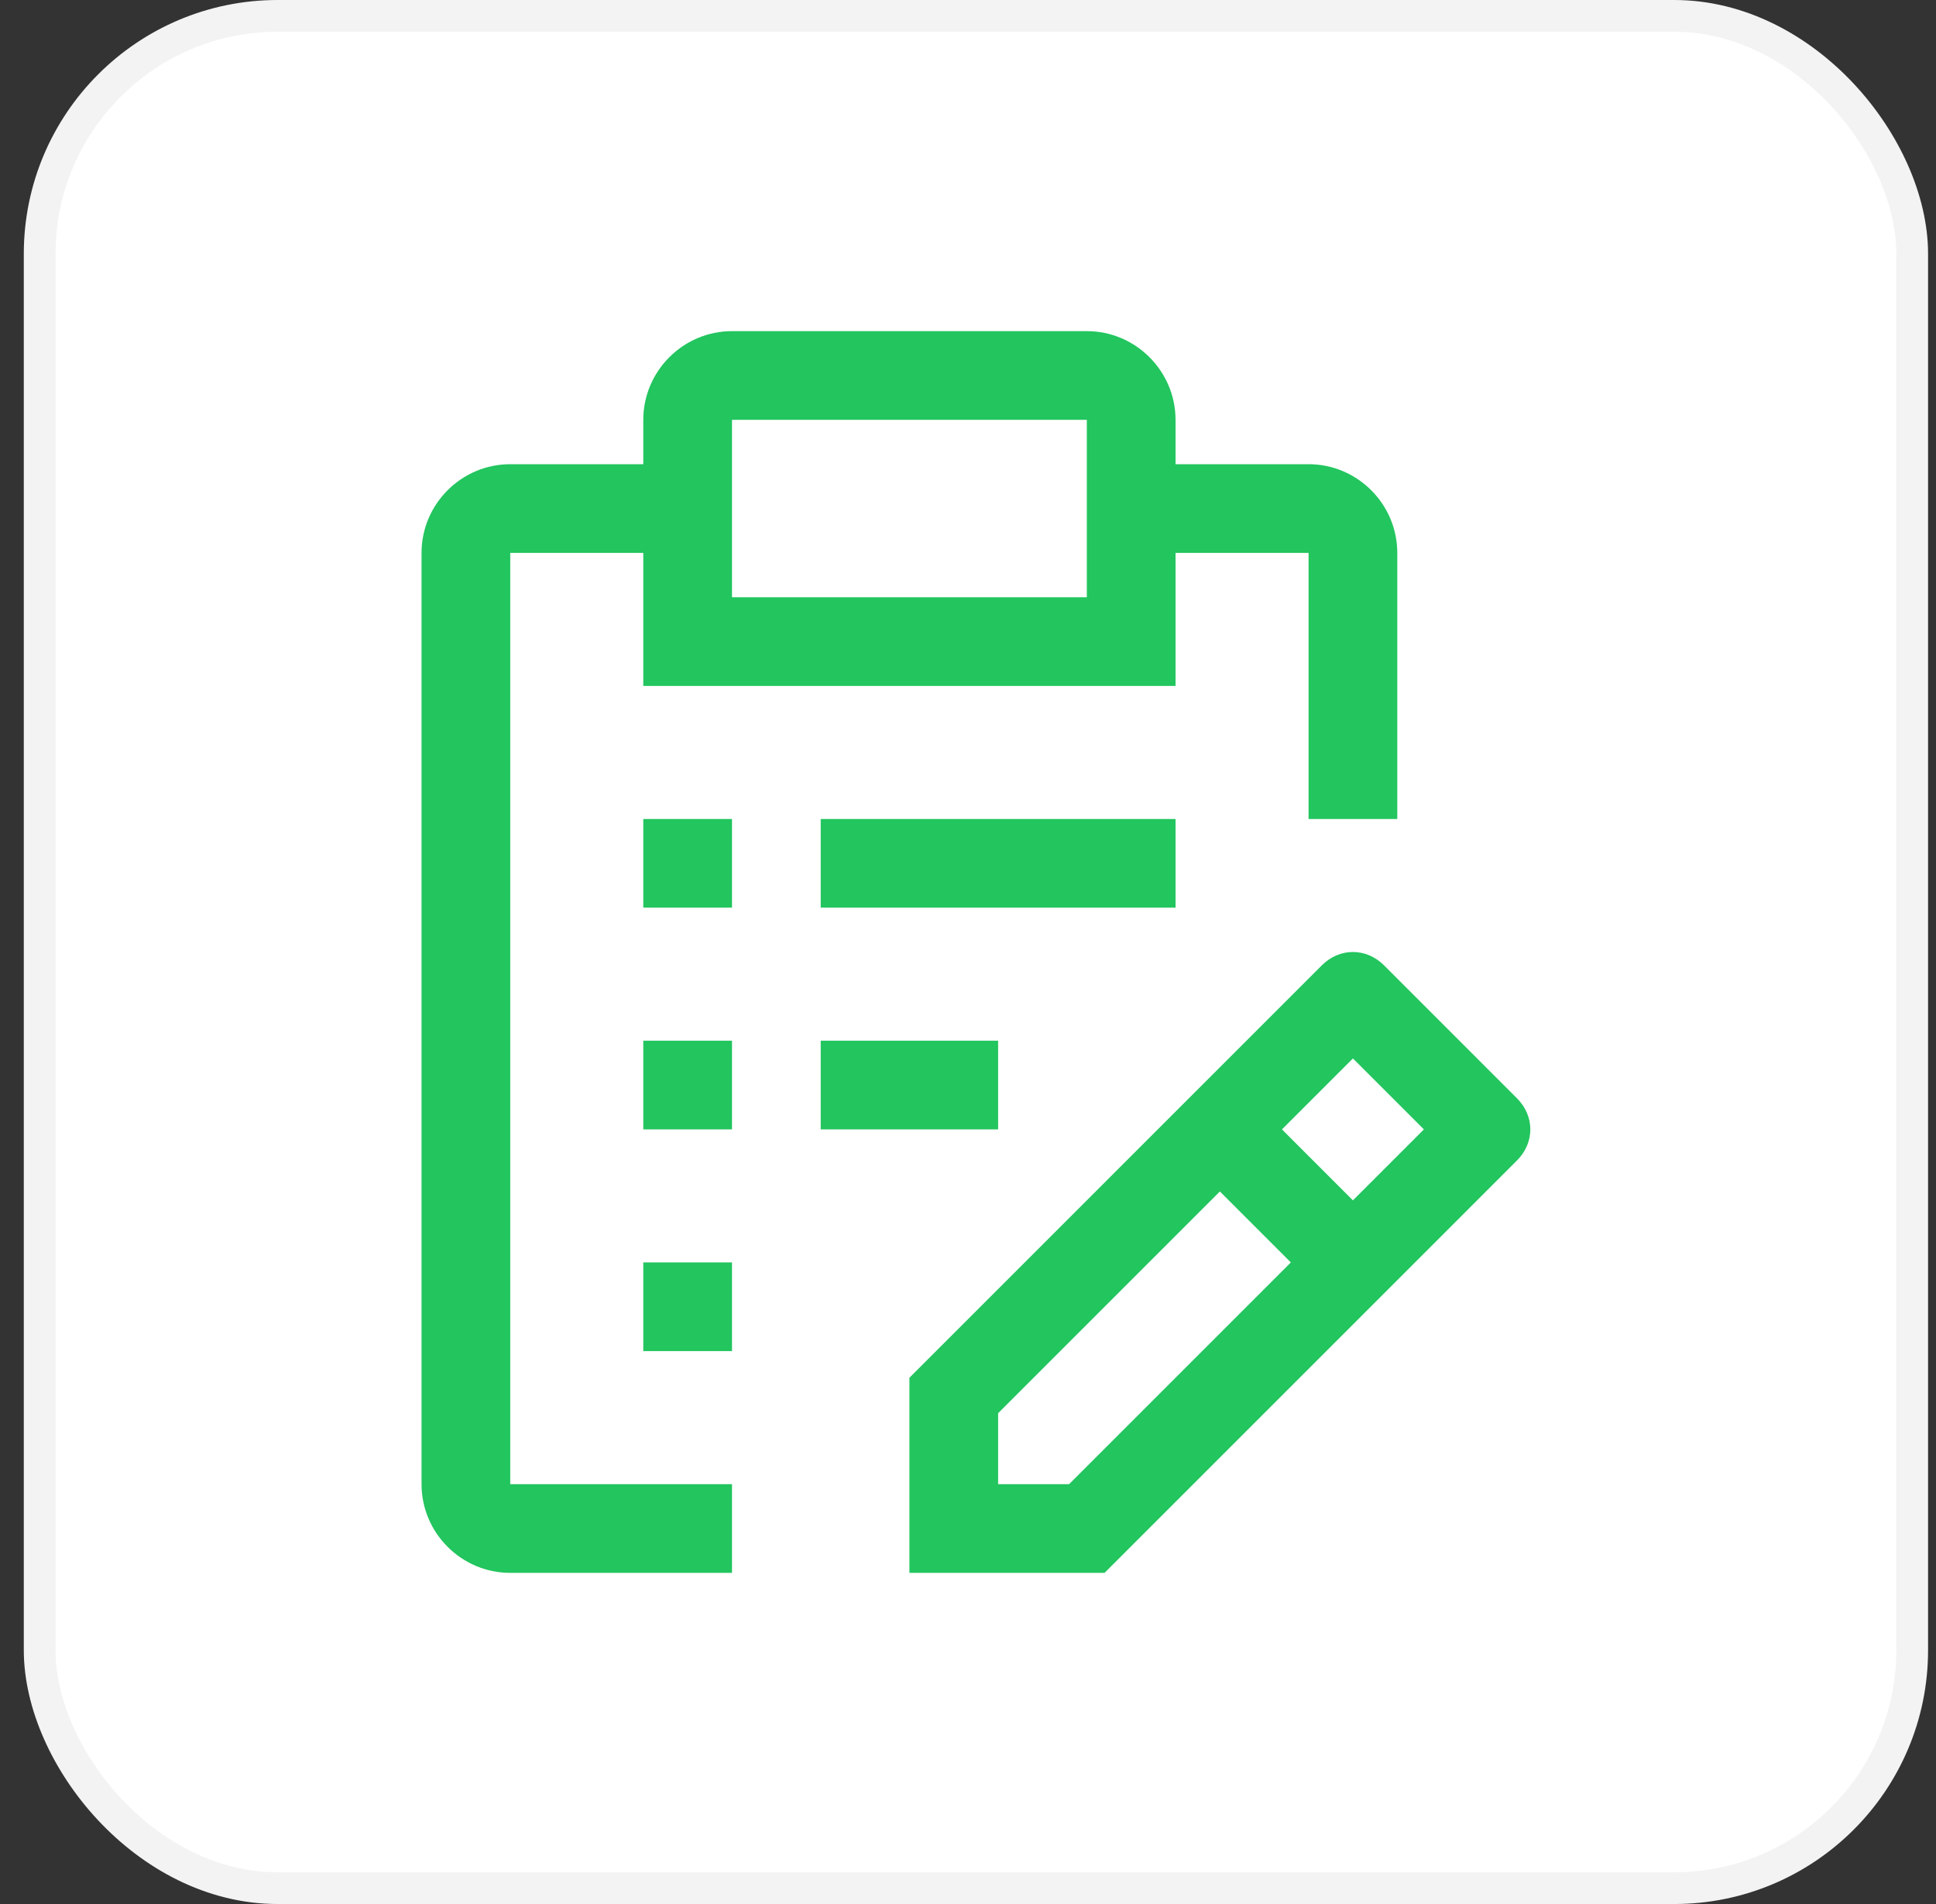 <svg width="61" height="60" viewBox="0 0 61 60" fill="none" xmlns="http://www.w3.org/2000/svg">
<rect x="0" y="0" width="61" height="60" fill="#333333" stroke="none"/>
<rect x="1.25" y="0.5" width="59" height="59" rx="7.5" fill="white"/>
<rect x="1.25" y="0.5" width="59" height="59" rx="7.5" stroke="#F3F3F3"/>
<path d="M47.799 34.612L43.607 30.419C43.048 29.86 42.209 29.86 41.65 30.419L28.654 43.416V49.565H34.803L47.799 36.568C48.358 36.009 48.358 35.171 47.799 34.612ZM33.685 46.77H31.449V44.534L38.436 37.546L40.672 39.782L33.685 46.77ZM42.628 37.826L40.392 35.59L42.628 33.354L44.864 35.59L42.628 37.826ZM20.269 39.782H23.064V42.577H20.269V39.782ZM25.859 32.795H31.449V35.59H25.859V32.795ZM20.269 32.795H23.064V35.59H20.269V32.795ZM25.859 25.808H37.039V28.602H25.859V25.808ZM20.269 25.808H23.064V28.602H20.269V25.808Z" fill="#22C55E"/>
<path d="M16.077 46.77V17.423H20.269V21.615H37.039V17.423H41.231V25.808H44.026V17.423C44.026 15.886 42.768 14.628 41.231 14.628H37.039V13.23C37.039 11.693 35.781 10.435 34.244 10.435H23.064C21.527 10.435 20.269 11.693 20.269 13.23V14.628H16.077C14.54 14.628 13.282 15.886 13.282 17.423V46.77C13.282 48.307 14.54 49.565 16.077 49.565H23.064V46.77H16.077ZM23.064 13.23H34.244V18.82H23.064V13.23Z" fill="#22C55E"/>
</svg>
